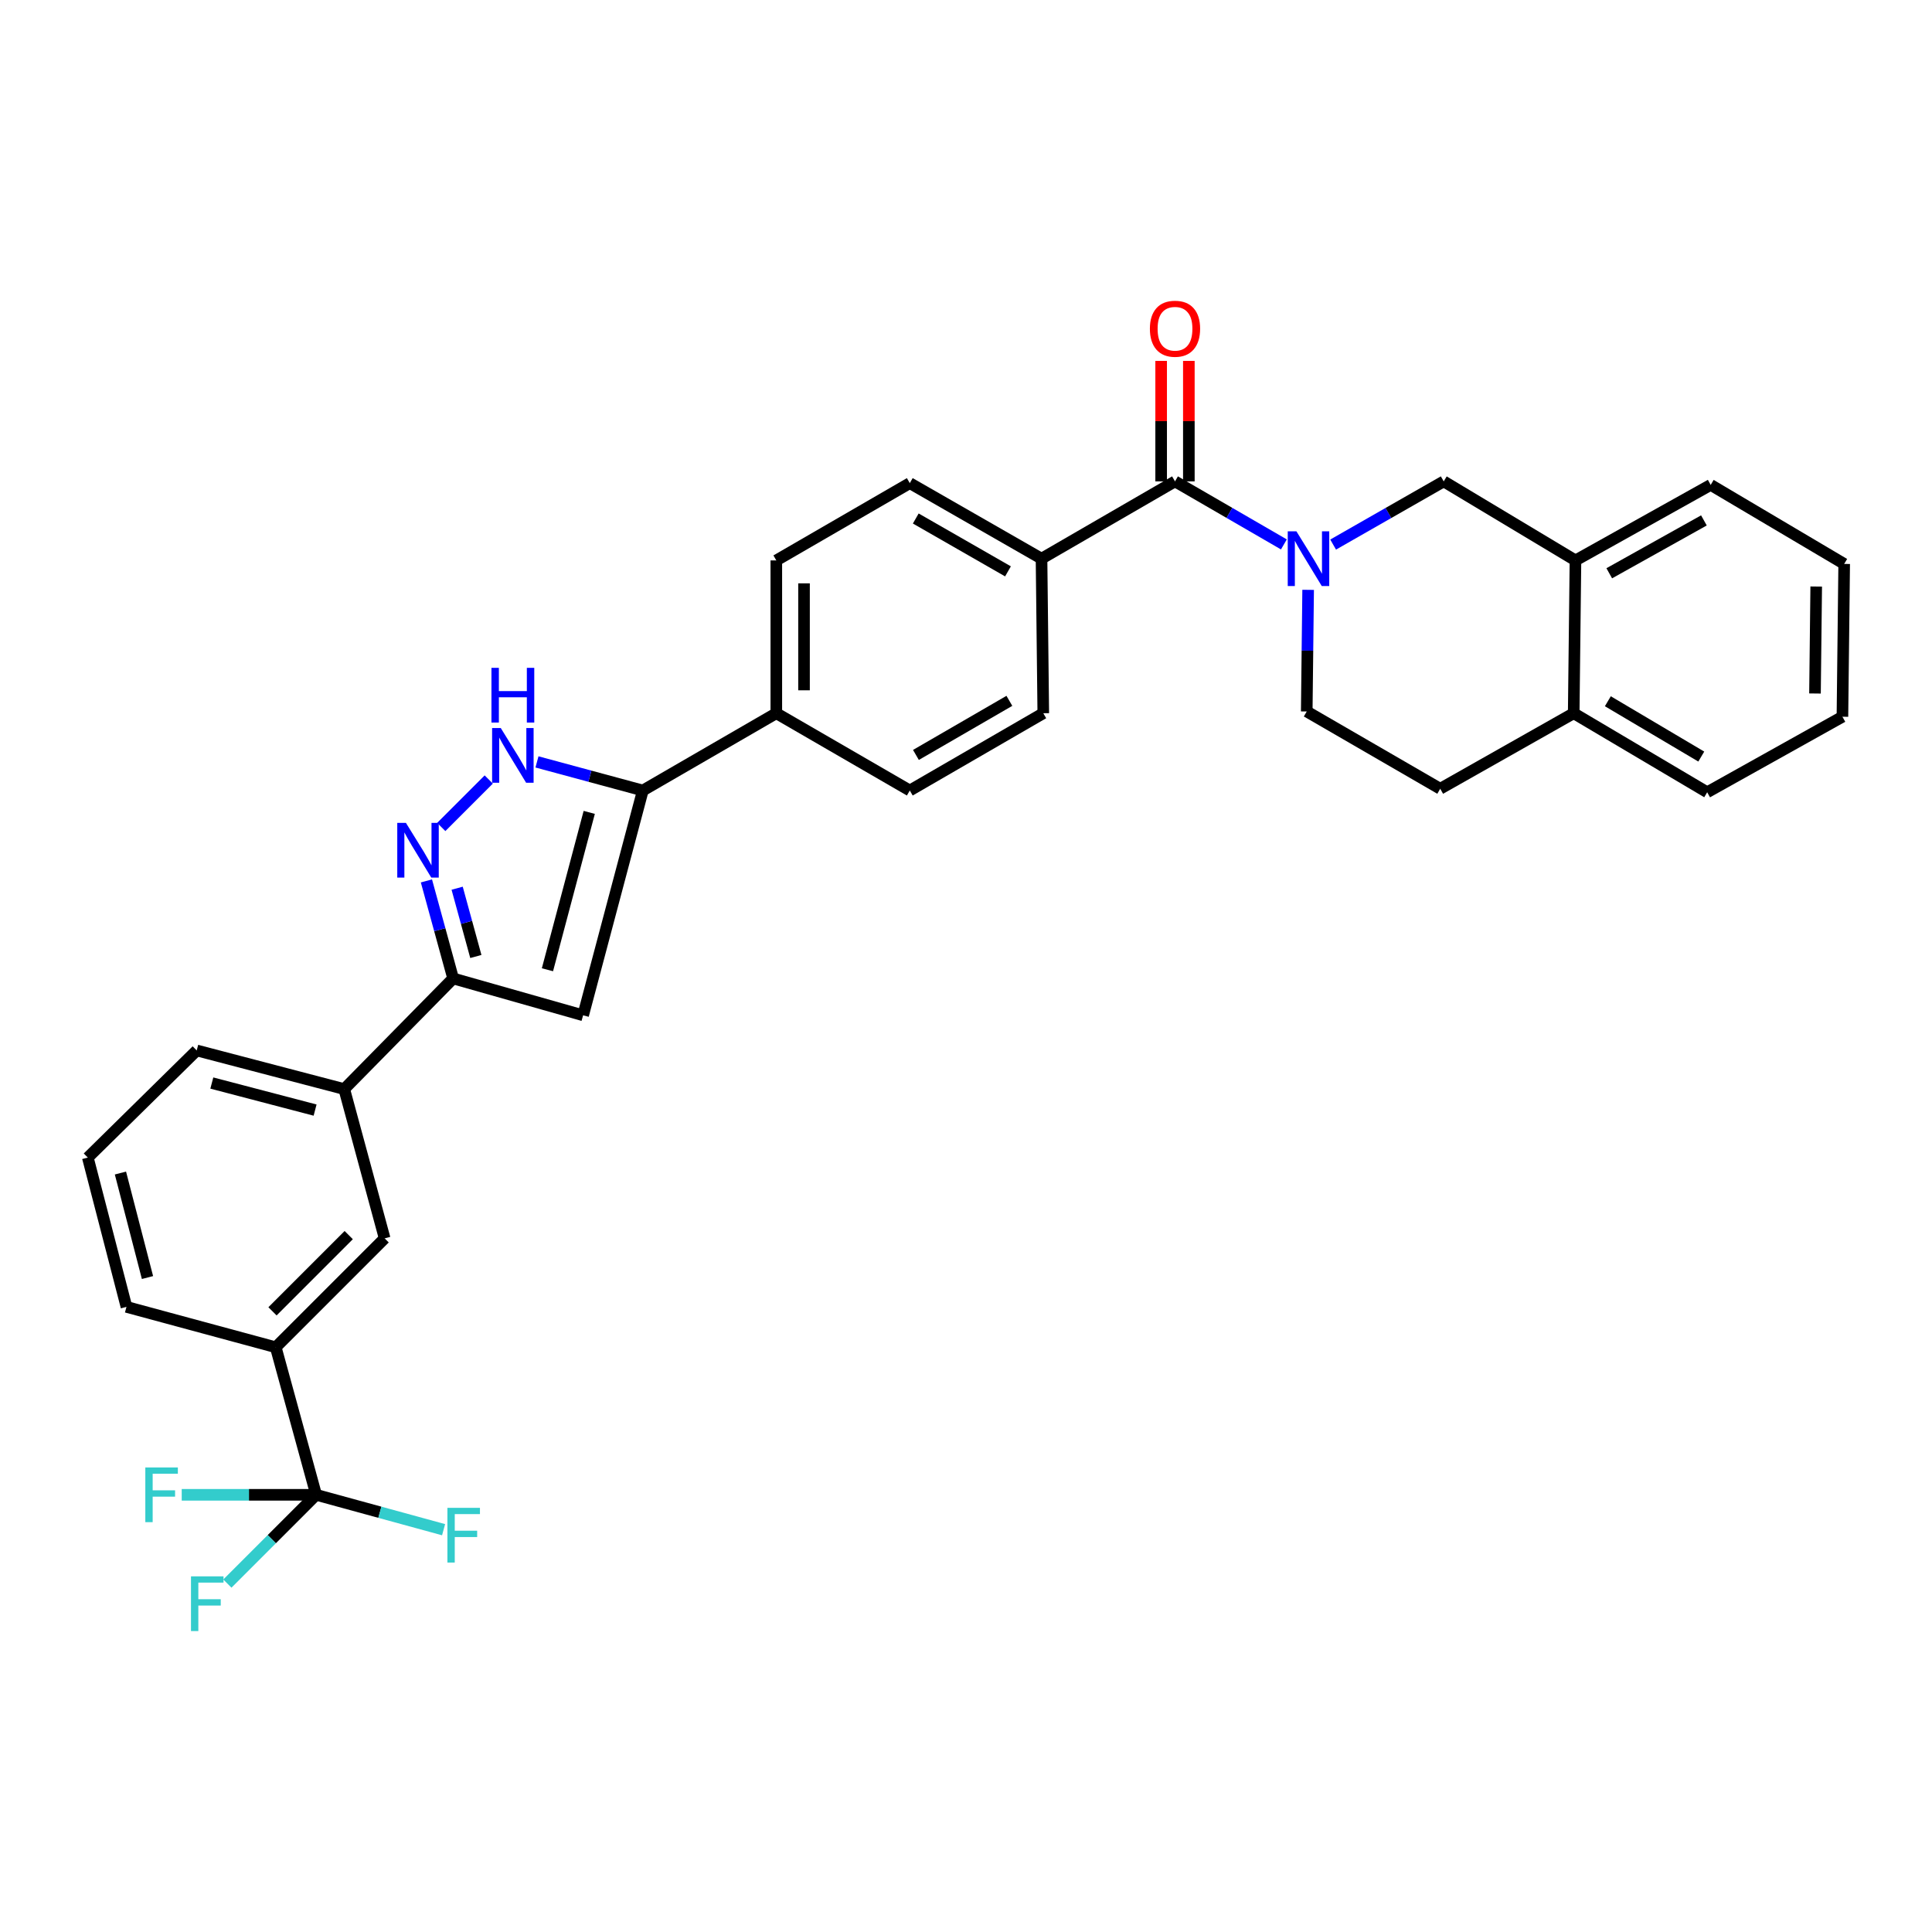 <?xml version='1.0' encoding='iso-8859-1'?>
<svg version='1.1' baseProfile='full'
              xmlns='http://www.w3.org/2000/svg'
                      xmlns:rdkit='http://www.rdkit.org/xml'
                      xmlns:xlink='http://www.w3.org/1999/xlink'
                  xml:space='preserve'
width='1000px' height='1000px' viewBox='0 0 1000 1000'>
<!-- END OF HEADER -->
<rect style='opacity:1.0;fill:#FFFFFF;stroke:none' width='1000' height='1000' x='0' y='0'> </rect>
<path class='bond-0' d='M 401.819,290.072 L 401.819,369.165' style='fill:none;fill-rule:evenodd;stroke:#000000;stroke-width:6px;stroke-linecap:butt;stroke-linejoin:miter;stroke-opacity:1' />
<path class='bond-0' d='M 416.159,301.936 L 416.159,357.301' style='fill:none;fill-rule:evenodd;stroke:#000000;stroke-width:6px;stroke-linecap:butt;stroke-linejoin:miter;stroke-opacity:1' />
<path class='bond-1' d='M 401.819,290.072 L 470.906,250.071' style='fill:none;fill-rule:evenodd;stroke:#000000;stroke-width:6px;stroke-linecap:butt;stroke-linejoin:miter;stroke-opacity:1' />
<path class='bond-2' d='M 401.819,369.165 L 470.906,409.165' style='fill:none;fill-rule:evenodd;stroke:#000000;stroke-width:6px;stroke-linecap:butt;stroke-linejoin:miter;stroke-opacity:1' />
<path class='bond-3' d='M 401.819,369.165 L 332.724,409.165' style='fill:none;fill-rule:evenodd;stroke:#000000;stroke-width:6px;stroke-linecap:butt;stroke-linejoin:miter;stroke-opacity:1' />
<path class='bond-4' d='M 470.906,409.165 L 540.001,369.165' style='fill:none;fill-rule:evenodd;stroke:#000000;stroke-width:6px;stroke-linecap:butt;stroke-linejoin:miter;stroke-opacity:1' />
<path class='bond-4' d='M 474.085,390.755 L 522.452,362.754' style='fill:none;fill-rule:evenodd;stroke:#000000;stroke-width:6px;stroke-linecap:butt;stroke-linejoin:miter;stroke-opacity:1' />
<path class='bond-5' d='M 540.001,369.165 L 539.092,289.164' style='fill:none;fill-rule:evenodd;stroke:#000000;stroke-width:6px;stroke-linecap:butt;stroke-linejoin:miter;stroke-opacity:1' />
<path class='bond-6' d='M 539.092,289.164 L 470.906,250.071' style='fill:none;fill-rule:evenodd;stroke:#000000;stroke-width:6px;stroke-linecap:butt;stroke-linejoin:miter;stroke-opacity:1' />
<path class='bond-6' d='M 521.732,295.74 L 474.001,268.375' style='fill:none;fill-rule:evenodd;stroke:#000000;stroke-width:6px;stroke-linecap:butt;stroke-linejoin:miter;stroke-opacity:1' />
<path class='bond-7' d='M 539.092,289.164 L 608.179,249.163' style='fill:none;fill-rule:evenodd;stroke:#000000;stroke-width:6px;stroke-linecap:butt;stroke-linejoin:miter;stroke-opacity:1' />
<path class='bond-8' d='M 615.349,249.163 L 615.349,217.985' style='fill:none;fill-rule:evenodd;stroke:#000000;stroke-width:6px;stroke-linecap:butt;stroke-linejoin:miter;stroke-opacity:1' />
<path class='bond-8' d='M 615.349,217.985 L 615.349,186.807' style='fill:none;fill-rule:evenodd;stroke:#FF0000;stroke-width:6px;stroke-linecap:butt;stroke-linejoin:miter;stroke-opacity:1' />
<path class='bond-8' d='M 601.009,249.163 L 601.009,217.985' style='fill:none;fill-rule:evenodd;stroke:#000000;stroke-width:6px;stroke-linecap:butt;stroke-linejoin:miter;stroke-opacity:1' />
<path class='bond-8' d='M 601.009,217.985 L 601.009,186.807' style='fill:none;fill-rule:evenodd;stroke:#FF0000;stroke-width:6px;stroke-linecap:butt;stroke-linejoin:miter;stroke-opacity:1' />
<path class='bond-9' d='M 608.179,249.163 L 636.359,265.477' style='fill:none;fill-rule:evenodd;stroke:#000000;stroke-width:6px;stroke-linecap:butt;stroke-linejoin:miter;stroke-opacity:1' />
<path class='bond-9' d='M 636.359,265.477 L 664.538,281.79' style='fill:none;fill-rule:evenodd;stroke:#0000FF;stroke-width:6px;stroke-linecap:butt;stroke-linejoin:miter;stroke-opacity:1' />
<path class='bond-10' d='M 677.089,305.301 L 676.727,336.779' style='fill:none;fill-rule:evenodd;stroke:#0000FF;stroke-width:6px;stroke-linecap:butt;stroke-linejoin:miter;stroke-opacity:1' />
<path class='bond-10' d='M 676.727,336.779 L 676.366,368.256' style='fill:none;fill-rule:evenodd;stroke:#000000;stroke-width:6px;stroke-linecap:butt;stroke-linejoin:miter;stroke-opacity:1' />
<path class='bond-11' d='M 690.029,281.874 L 718.649,265.518' style='fill:none;fill-rule:evenodd;stroke:#0000FF;stroke-width:6px;stroke-linecap:butt;stroke-linejoin:miter;stroke-opacity:1' />
<path class='bond-11' d='M 718.649,265.518 L 747.269,249.163' style='fill:none;fill-rule:evenodd;stroke:#000000;stroke-width:6px;stroke-linecap:butt;stroke-linejoin:miter;stroke-opacity:1' />
<path class='bond-12' d='M 45.455,599.162 L 65.459,676.439' style='fill:none;fill-rule:evenodd;stroke:#000000;stroke-width:6px;stroke-linecap:butt;stroke-linejoin:miter;stroke-opacity:1' />
<path class='bond-12' d='M 62.338,607.16 L 76.341,661.253' style='fill:none;fill-rule:evenodd;stroke:#000000;stroke-width:6px;stroke-linecap:butt;stroke-linejoin:miter;stroke-opacity:1' />
<path class='bond-13' d='M 45.455,599.162 L 101.819,543.706' style='fill:none;fill-rule:evenodd;stroke:#000000;stroke-width:6px;stroke-linecap:butt;stroke-linejoin:miter;stroke-opacity:1' />
<path class='bond-14' d='M 65.459,676.439 L 142.727,697.343' style='fill:none;fill-rule:evenodd;stroke:#000000;stroke-width:6px;stroke-linecap:butt;stroke-linejoin:miter;stroke-opacity:1' />
<path class='bond-15' d='M 142.727,697.343 L 199.091,640.979' style='fill:none;fill-rule:evenodd;stroke:#000000;stroke-width:6px;stroke-linecap:butt;stroke-linejoin:miter;stroke-opacity:1' />
<path class='bond-15' d='M 141.042,678.749 L 180.497,639.294' style='fill:none;fill-rule:evenodd;stroke:#000000;stroke-width:6px;stroke-linecap:butt;stroke-linejoin:miter;stroke-opacity:1' />
<path class='bond-16' d='M 142.727,697.343 L 163.64,773.711' style='fill:none;fill-rule:evenodd;stroke:#000000;stroke-width:6px;stroke-linecap:butt;stroke-linejoin:miter;stroke-opacity:1' />
<path class='bond-17' d='M 199.091,640.979 L 178.179,563.71' style='fill:none;fill-rule:evenodd;stroke:#000000;stroke-width:6px;stroke-linecap:butt;stroke-linejoin:miter;stroke-opacity:1' />
<path class='bond-18' d='M 178.179,563.71 L 101.819,543.706' style='fill:none;fill-rule:evenodd;stroke:#000000;stroke-width:6px;stroke-linecap:butt;stroke-linejoin:miter;stroke-opacity:1' />
<path class='bond-18' d='M 163.091,574.582 L 109.639,560.579' style='fill:none;fill-rule:evenodd;stroke:#000000;stroke-width:6px;stroke-linecap:butt;stroke-linejoin:miter;stroke-opacity:1' />
<path class='bond-19' d='M 178.179,563.71 L 234.543,506.438' style='fill:none;fill-rule:evenodd;stroke:#000000;stroke-width:6px;stroke-linecap:butt;stroke-linejoin:miter;stroke-opacity:1' />
<path class='bond-20' d='M 163.64,773.711 L 140.664,796.687' style='fill:none;fill-rule:evenodd;stroke:#000000;stroke-width:6px;stroke-linecap:butt;stroke-linejoin:miter;stroke-opacity:1' />
<path class='bond-20' d='M 140.664,796.687 L 117.689,819.663' style='fill:none;fill-rule:evenodd;stroke:#33CCCC;stroke-width:6px;stroke-linecap:butt;stroke-linejoin:miter;stroke-opacity:1' />
<path class='bond-21' d='M 163.64,773.711 L 196.62,782.74' style='fill:none;fill-rule:evenodd;stroke:#000000;stroke-width:6px;stroke-linecap:butt;stroke-linejoin:miter;stroke-opacity:1' />
<path class='bond-21' d='M 196.62,782.74 L 229.601,791.769' style='fill:none;fill-rule:evenodd;stroke:#33CCCC;stroke-width:6px;stroke-linecap:butt;stroke-linejoin:miter;stroke-opacity:1' />
<path class='bond-22' d='M 163.64,773.711 L 128.849,773.711' style='fill:none;fill-rule:evenodd;stroke:#000000;stroke-width:6px;stroke-linecap:butt;stroke-linejoin:miter;stroke-opacity:1' />
<path class='bond-22' d='M 128.849,773.711 L 94.059,773.711' style='fill:none;fill-rule:evenodd;stroke:#33CCCC;stroke-width:6px;stroke-linecap:butt;stroke-linejoin:miter;stroke-opacity:1' />
<path class='bond-23' d='M 234.543,506.438 L 301.821,525.526' style='fill:none;fill-rule:evenodd;stroke:#000000;stroke-width:6px;stroke-linecap:butt;stroke-linejoin:miter;stroke-opacity:1' />
<path class='bond-24' d='M 234.543,506.438 L 227.628,481.197' style='fill:none;fill-rule:evenodd;stroke:#000000;stroke-width:6px;stroke-linecap:butt;stroke-linejoin:miter;stroke-opacity:1' />
<path class='bond-24' d='M 227.628,481.197 L 220.714,455.956' style='fill:none;fill-rule:evenodd;stroke:#0000FF;stroke-width:6px;stroke-linecap:butt;stroke-linejoin:miter;stroke-opacity:1' />
<path class='bond-24' d='M 246.299,495.077 L 241.459,477.408' style='fill:none;fill-rule:evenodd;stroke:#000000;stroke-width:6px;stroke-linecap:butt;stroke-linejoin:miter;stroke-opacity:1' />
<path class='bond-24' d='M 241.459,477.408 L 236.618,459.74' style='fill:none;fill-rule:evenodd;stroke:#0000FF;stroke-width:6px;stroke-linecap:butt;stroke-linejoin:miter;stroke-opacity:1' />
<path class='bond-25' d='M 301.821,525.526 L 332.724,409.165' style='fill:none;fill-rule:evenodd;stroke:#000000;stroke-width:6px;stroke-linecap:butt;stroke-linejoin:miter;stroke-opacity:1' />
<path class='bond-25' d='M 283.358,501.937 L 304.99,420.485' style='fill:none;fill-rule:evenodd;stroke:#000000;stroke-width:6px;stroke-linecap:butt;stroke-linejoin:miter;stroke-opacity:1' />
<path class='bond-26' d='M 332.724,409.165 L 305.33,401.762' style='fill:none;fill-rule:evenodd;stroke:#000000;stroke-width:6px;stroke-linecap:butt;stroke-linejoin:miter;stroke-opacity:1' />
<path class='bond-26' d='M 305.33,401.762 L 277.936,394.359' style='fill:none;fill-rule:evenodd;stroke:#0000FF;stroke-width:6px;stroke-linecap:butt;stroke-linejoin:miter;stroke-opacity:1' />
<path class='bond-27' d='M 252.978,403.461 L 228.398,428.041' style='fill:none;fill-rule:evenodd;stroke:#0000FF;stroke-width:6px;stroke-linecap:butt;stroke-linejoin:miter;stroke-opacity:1' />
<path class='bond-28' d='M 814.547,369.165 L 815.456,290.072' style='fill:none;fill-rule:evenodd;stroke:#000000;stroke-width:6px;stroke-linecap:butt;stroke-linejoin:miter;stroke-opacity:1' />
<path class='bond-29' d='M 814.547,369.165 L 883.634,410.073' style='fill:none;fill-rule:evenodd;stroke:#000000;stroke-width:6px;stroke-linecap:butt;stroke-linejoin:miter;stroke-opacity:1' />
<path class='bond-29' d='M 832.217,362.962 L 880.578,391.598' style='fill:none;fill-rule:evenodd;stroke:#000000;stroke-width:6px;stroke-linecap:butt;stroke-linejoin:miter;stroke-opacity:1' />
<path class='bond-30' d='M 814.547,369.165 L 745.453,408.257' style='fill:none;fill-rule:evenodd;stroke:#000000;stroke-width:6px;stroke-linecap:butt;stroke-linejoin:miter;stroke-opacity:1' />
<path class='bond-31' d='M 815.456,290.072 L 885.451,250.979' style='fill:none;fill-rule:evenodd;stroke:#000000;stroke-width:6px;stroke-linecap:butt;stroke-linejoin:miter;stroke-opacity:1' />
<path class='bond-31' d='M 832.947,296.728 L 881.944,269.363' style='fill:none;fill-rule:evenodd;stroke:#000000;stroke-width:6px;stroke-linecap:butt;stroke-linejoin:miter;stroke-opacity:1' />
<path class='bond-32' d='M 815.456,290.072 L 747.269,249.163' style='fill:none;fill-rule:evenodd;stroke:#000000;stroke-width:6px;stroke-linecap:butt;stroke-linejoin:miter;stroke-opacity:1' />
<path class='bond-33' d='M 883.634,410.073 L 953.637,370.981' style='fill:none;fill-rule:evenodd;stroke:#000000;stroke-width:6px;stroke-linecap:butt;stroke-linejoin:miter;stroke-opacity:1' />
<path class='bond-34' d='M 745.453,408.257 L 676.366,368.256' style='fill:none;fill-rule:evenodd;stroke:#000000;stroke-width:6px;stroke-linecap:butt;stroke-linejoin:miter;stroke-opacity:1' />
<path class='bond-35' d='M 885.451,250.979 L 954.545,291.888' style='fill:none;fill-rule:evenodd;stroke:#000000;stroke-width:6px;stroke-linecap:butt;stroke-linejoin:miter;stroke-opacity:1' />
<path class='bond-36' d='M 953.637,370.981 L 954.545,291.888' style='fill:none;fill-rule:evenodd;stroke:#000000;stroke-width:6px;stroke-linecap:butt;stroke-linejoin:miter;stroke-opacity:1' />
<path class='bond-36' d='M 939.434,358.952 L 940.07,303.587' style='fill:none;fill-rule:evenodd;stroke:#000000;stroke-width:6px;stroke-linecap:butt;stroke-linejoin:miter;stroke-opacity:1' />
<path  class='atom-7' d='M 595.179 170.15
Q 595.179 163.35, 598.539 159.55
Q 601.899 155.75, 608.179 155.75
Q 614.459 155.75, 617.819 159.55
Q 621.179 163.35, 621.179 170.15
Q 621.179 177.03, 617.779 180.95
Q 614.379 184.83, 608.179 184.83
Q 601.939 184.83, 598.539 180.95
Q 595.179 177.07, 595.179 170.15
M 608.179 181.63
Q 612.499 181.63, 614.819 178.75
Q 617.179 175.83, 617.179 170.15
Q 617.179 164.59, 614.819 161.79
Q 612.499 158.95, 608.179 158.95
Q 603.859 158.95, 601.499 161.75
Q 599.179 164.55, 599.179 170.15
Q 599.179 175.87, 601.499 178.75
Q 603.859 181.63, 608.179 181.63
' fill='#FF0000'/>
<path  class='atom-8' d='M 671.014 275.004
L 680.294 290.004
Q 681.214 291.484, 682.694 294.164
Q 684.174 296.844, 684.254 297.004
L 684.254 275.004
L 688.014 275.004
L 688.014 303.324
L 684.134 303.324
L 674.174 286.924
Q 673.014 285.004, 671.774 282.804
Q 670.574 280.604, 670.214 279.924
L 670.214 303.324
L 666.534 303.324
L 666.534 275.004
L 671.014 275.004
' fill='#0000FF'/>
<path  class='atom-16' d='M 98.856 815.915
L 115.696 815.915
L 115.696 819.155
L 102.656 819.155
L 102.656 827.755
L 114.256 827.755
L 114.256 831.035
L 102.656 831.035
L 102.656 844.235
L 98.856 844.235
L 98.856 815.915
' fill='#33CCCC'/>
<path  class='atom-17' d='M 231.58 780.456
L 248.42 780.456
L 248.42 783.696
L 235.38 783.696
L 235.38 792.296
L 246.98 792.296
L 246.98 795.576
L 235.38 795.576
L 235.38 808.776
L 231.58 808.776
L 231.58 780.456
' fill='#33CCCC'/>
<path  class='atom-18' d='M 75.219 759.551
L 92.059 759.551
L 92.059 762.791
L 79.019 762.791
L 79.019 771.391
L 90.619 771.391
L 90.619 774.671
L 79.019 774.671
L 79.019 787.871
L 75.219 787.871
L 75.219 759.551
' fill='#33CCCC'/>
<path  class='atom-22' d='M 259.194 376.825
L 268.474 391.825
Q 269.394 393.305, 270.874 395.985
Q 272.354 398.665, 272.434 398.825
L 272.434 376.825
L 276.194 376.825
L 276.194 405.145
L 272.314 405.145
L 262.354 388.745
Q 261.194 386.825, 259.954 384.625
Q 258.754 382.425, 258.394 381.745
L 258.394 405.145
L 254.714 405.145
L 254.714 376.825
L 259.194 376.825
' fill='#0000FF'/>
<path  class='atom-22' d='M 254.374 345.673
L 258.214 345.673
L 258.214 357.713
L 272.694 357.713
L 272.694 345.673
L 276.534 345.673
L 276.534 373.993
L 272.694 373.993
L 272.694 360.913
L 258.214 360.913
L 258.214 373.993
L 254.374 373.993
L 254.374 345.673
' fill='#0000FF'/>
<path  class='atom-23' d='M 210.103 425.916
L 219.383 440.916
Q 220.303 442.396, 221.783 445.076
Q 223.263 447.756, 223.343 447.916
L 223.343 425.916
L 227.103 425.916
L 227.103 454.236
L 223.223 454.236
L 213.263 437.836
Q 212.103 435.916, 210.863 433.716
Q 209.663 431.516, 209.303 430.836
L 209.303 454.236
L 205.623 454.236
L 205.623 425.916
L 210.103 425.916
' fill='#0000FF'/>
</svg>
